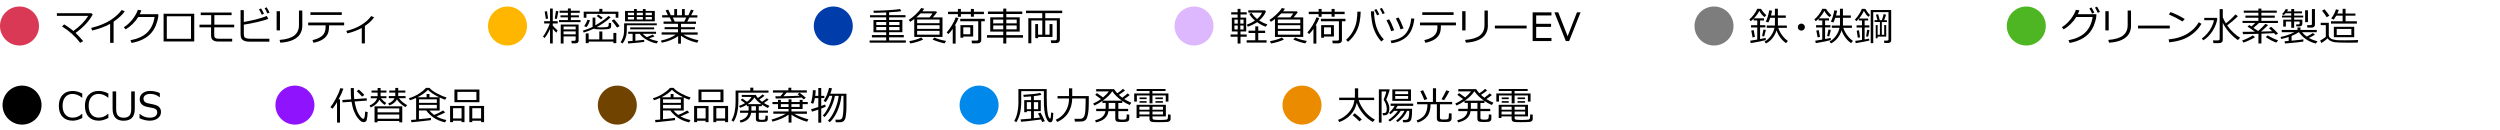 <?xml version="1.0" encoding="utf-8"?>
<!-- Generator: Adobe Illustrator 28.1.0, SVG Export Plug-In . SVG Version: 6.00 Build 0)  -->
<svg version="1.1" xmlns="http://www.w3.org/2000/svg" xmlns:xlink="http://www.w3.org/1999/xlink" x="0px" y="0px"
	 viewBox="0 0 769 40" style="enable-background:new 0 0 769 40;" xml:space="preserve">
<style type="text/css">
	.st0{fill:#D04A02;}
	.st1{fill:#FFFFFF;}
	.st2{fill:#FFB600;}
	.st3{fill:#E0301E;}
	.st4{fill:#EB8C00;}
	.st5{fill:#DB536A;}
	.st6{fill:#7D7D7D;}
	.st7{fill:#464646;}
	.st8{fill:#2D2D2D;}
	.st9{fill:#DEDEDE;}
	.st10{enable-background:new    ;}
	.st11{fill:#D93954;}
	.st12{fill:#FD6412;}
	.st13{fill:#003DAB;}
	.st14{fill:#DEB8FF;}
	.st15{fill:#4EB523;}
	.st16{fill:#9013FE;}
	.st17{fill:#714300;}
	.st18{fill:#0089EB;}
</style>
<g id="template">
</g>
<g id="object">
	<path class="st11" d="M6,14L6,14c-3.31,0-6-2.69-6-6v0c0-3.31,2.69-6,6-6h0c3.31,0,6,2.69,6,6v0C12,11.31,9.31,14,6,14z"/>
	<g class="st10">
		<path d="M25.59,12.64l-0.93,0.53c-1.4-1.89-3.26-3.57-5.58-5.05l0.66-0.62c1.04,0.62,1.99,1.3,2.84,2.03
			c2.08-1.51,3.59-3.06,4.55-4.65H17.5V4.05h10.58l0.45,0.4c-1.16,2.11-2.92,4-5.29,5.67C23.85,10.7,24.63,11.54,25.59,12.64z"/>
		<path d="M34.93,13.19h-1.05V7.35c-1.73,0.91-3.57,1.59-5.53,2.04l-0.31-0.8c2.56-0.65,4.57-1.47,6.05-2.46s2.58-2,3.33-3.05
			l0.97,0.38c-0.72,1.06-1.87,2.13-3.45,3.21V13.19z"/>
		<path d="M43.48,3.17c-0.11,0.37-0.28,0.77-0.49,1.2h5.73l-0.05,0.81c-0.01,0.23-0.11,0.69-0.3,1.37
			c-0.12,0.43-0.27,0.87-0.45,1.31c-0.18,0.44-0.41,0.89-0.71,1.36c-0.29,0.47-0.64,0.91-1.05,1.32c-0.41,0.41-0.89,0.79-1.44,1.13
			c-0.55,0.34-1.18,0.65-1.9,0.91s-1.5,0.48-2.34,0.64l-0.35-0.84c2.27-0.44,4-1.24,5.19-2.42s1.93-2.76,2.24-4.74h-5.03
			c-0.46,0.76-1.04,1.48-1.73,2.15c-0.69,0.68-1.41,1.23-2.15,1.66l-0.56-0.65c1.04-0.66,1.95-1.49,2.73-2.51
			c0.78-1.02,1.3-1.97,1.58-2.85L43.48,3.17z"/>
		<path d="M59.75,12.75h-9.43V4.22h9.43V12.75z M58.75,11.93V5h-7.44v6.93H58.75z"/>
		<path d="M72.04,8.4H65.9v2.29c0,0.51,0.11,0.84,0.32,0.99s0.55,0.23,1.02,0.23h4.18v0.87H67.2c-0.4,0-0.75-0.04-1.04-0.12
			c-0.29-0.08-0.53-0.2-0.72-0.36c-0.19-0.16-0.32-0.36-0.4-0.59s-0.12-0.6-0.12-1.1V8.4h-3.56V7.59h3.6V4.65h-3.21v-0.8h9.49v0.8
			h-5.3v2.94h6.1V8.4z"/>
		<path d="M82.86,12.82h-6.07c-0.45,0-0.84-0.04-1.19-0.12s-0.63-0.2-0.87-0.36s-0.42-0.37-0.54-0.63S74,11.02,74,10.43V3.11h1v3.65
			c3.33-0.61,5.67-1.23,7.03-1.86l0.5,0.89c-0.66,0.29-1.78,0.62-3.38,0.99S76.18,7.42,75,7.58v2.77c0,0.43,0.05,0.74,0.14,0.95
			s0.3,0.36,0.62,0.46s0.75,0.15,1.29,0.15h5.81V12.82z M81.2,4.23l-0.68,0.3c-0.29-0.65-0.57-1.2-0.86-1.65l0.64-0.29
			C80.64,3.11,80.94,3.65,81.2,4.23z M82.92,3.87l-0.68,0.28C81.98,3.53,81.7,3,81.4,2.53l0.61-0.29
			C82.34,2.74,82.64,3.28,82.92,3.87z"/>
		<path d="M86.12,9.36h-1.03V3.45h1.03V9.36z M92.99,7.92c0,0.92-0.22,1.75-0.66,2.5c-0.44,0.75-1.16,1.36-2.17,1.84
			s-2.32,0.77-3.94,0.87L86,12.28c2.08-0.16,3.59-0.62,4.54-1.37s1.42-1.82,1.42-3.22V3.25h1.03V7.92z"/>
		<path d="M101.21,8.19c0,0.98-0.16,1.79-0.49,2.41s-0.85,1.15-1.56,1.58s-1.61,0.76-2.72,0.98l-0.32-0.83
			c1.24-0.26,2.22-0.69,2.94-1.3s1.09-1.48,1.09-2.63V7.79H94.8V6.94h11.06v0.86h-4.64V8.19z M105.13,4.59h-9.64V3.77h9.64V4.59z"/>
		<path d="M112.24,13.35h-0.96V8.61c-1.43,0.75-2.91,1.3-4.45,1.66l-0.3-0.76c1.85-0.45,3.42-1.08,4.72-1.91
			c1.3-0.83,2.27-1.71,2.91-2.65l0.93,0.35c-0.46,0.65-0.94,1.19-1.44,1.61c-0.5,0.42-0.97,0.78-1.41,1.07V13.35z"/>
	</g>
	<path class="st2" d="M156.11,14L156.11,14c-3.31,0-6-2.69-6-6v0c0-3.31,2.69-6,6-6h0c3.31,0,6,2.69,6,6v0
		C162.11,11.31,159.42,14,156.11,14z"/>
	<g class="st10">
		<path d="M167.49,11.7l-0.47-0.45c0.29-0.34,0.66-0.93,1.1-1.78c0.45-0.85,0.78-1.6,1.01-2.26h-1.75V6.53h1.81v-3.9h0.84v3.9h1.51
			v0.69h-1.51v0.64c0.41,0.51,0.91,1.01,1.49,1.48l-0.38,0.71c-0.34-0.29-0.71-0.68-1.11-1.18v4.5h-0.84V8.92
			C168.62,10.15,168.05,11.08,167.49,11.7z M167.9,5.83l-0.35-2.29l0.7-0.09l0.35,2.27L167.9,5.83z M171.31,5.8l-0.67-0.06
			l0.38-2.37l0.74,0.09C171.64,4.11,171.49,4.89,171.31,5.8z M171.96,6.81V6.17h2.73V5.33h-2.29V4.71h2.29V3.93h-2.55V3.29h2.55V2.6
			h0.9v0.7h2.75v0.64h-2.75v0.77h2.49v0.62h-2.49v0.84h2.98v0.64H171.96z M177.08,11.19h-3.73v2.2h-0.87V7.55h5.5v5
			c0,0.24-0.09,0.43-0.26,0.56c-0.17,0.14-0.39,0.21-0.65,0.21h-1.21l-0.1-0.77h0.87c0.3,0,0.44-0.12,0.44-0.37V11.19z M177.08,9.04
			V8.17h-3.73v0.87H177.08z M173.35,10.57h3.73V9.65h-3.73V10.57z"/>
		<path d="M183.59,8.35c0.39,0.05,0.81,0.07,1.27,0.07c0.32,0,0.67-0.01,1.04-0.04s0.63-0.05,0.77-0.07s0.25-0.07,0.34-0.13
			s0.14-0.15,0.18-0.27c0.03-0.11,0.06-0.42,0.08-0.91l0.71,0.1v0.98c0,0.16-0.03,0.29-0.08,0.4c-0.05,0.11-0.14,0.21-0.25,0.28
			s-0.24,0.13-0.39,0.16s-0.48,0.06-0.99,0.09s-0.97,0.04-1.37,0.04c-0.41,0-0.84-0.02-1.3-0.05s-0.76-0.1-0.9-0.19
			c-0.92,0.43-1.97,0.84-3.15,1.21l-0.26-0.59c1.18-0.36,2.18-0.74,3-1.16c-0.01-0.04-0.01-0.1-0.01-0.16v-2.7h0.85v2.4l1.07-0.66
			c0.34-0.21,0.65-0.42,0.94-0.61c0.29-0.2,0.55-0.39,0.8-0.57s0.47-0.37,0.67-0.54s0.39-0.35,0.55-0.52l0.68,0.4
			c-0.67,0.64-1.4,1.23-2.19,1.75s-1.44,0.92-1.97,1.2L183.59,8.35z M189.39,5.46v-1.2h-9v1.2h-0.84V3.59h4.8V2.72h0.94v0.87h4.92
			v1.87H189.39z M180.41,8.36l-0.71-0.32c0.47-0.69,0.81-1.35,1.02-1.97l0.77,0.18C181.21,7.07,180.86,7.77,180.41,8.36z
			 M180.17,13.27v-3h0.9v1.85h3.28V9.67h0.93v2.45h3.4v-1.99h0.9v3.13h-0.9v-0.46h-7.61v0.46H180.17z M184.89,5.95l-1.35-1.02
			l0.51-0.46l1.34,0.98L184.89,5.95z M189.8,8.49c-0.34-0.56-0.88-1.27-1.63-2.14l0.73-0.42c0.68,0.77,1.25,1.47,1.7,2.09
			L189.8,8.49z"/>
		<path d="M192.81,7.78v1.08c0,0.77-0.04,1.37-0.12,1.81c-0.08,0.44-0.22,0.91-0.42,1.4c-0.2,0.5-0.46,0.93-0.78,1.29l-0.61-0.39
			c0.25-0.31,0.46-0.7,0.65-1.17c0.18-0.46,0.3-0.91,0.36-1.33c0.06-0.42,0.09-0.94,0.09-1.55V7.17h10.05v0.6H192.81z M195.03,3.36
			V2.77h0.85v0.59h1.87V2.77h0.84v0.59h2.83v3.21h-9.16V3.36H195.03z M193.22,13.38l-0.12-0.69c0.28-0.02,0.78-0.05,1.49-0.11V10.4
			h-1.36V9.77h8.57v0.63h-4.1c0.35,0.38,0.78,0.72,1.27,1.03c0.75-0.29,1.36-0.54,1.82-0.78l0.54,0.54
			c-0.41,0.18-0.96,0.39-1.65,0.63c0.79,0.38,1.7,0.66,2.74,0.86l-0.43,0.69c-1.05-0.2-2.05-0.56-3.02-1.1s-1.69-1.16-2.18-1.86
			h-1.35v2.12c1.18-0.11,2.08-0.2,2.71-0.28v0.65C197.03,13.06,195.39,13.22,193.22,13.38z M193.15,4.67h1.88V3.92h-1.88V4.67z
			 M195.03,5.22h-1.88v0.77h1.88V5.22z M193.84,9.02v-0.6h7.38v0.6H193.84z M195.88,4.67h1.87V3.92h-1.87V4.67z M197.75,5.22h-1.87
			v0.77h1.87V5.22z M198.59,4.67h1.93V3.92h-1.93V4.67z M200.52,5.22h-1.93v0.77h1.93V5.22z"/>
		<path d="M203.55,13.13l-0.24-0.64c1.93-0.42,3.44-1.03,4.55-1.85h-4.34v-0.7h5.03V8.99h-4.12V8.34h4.12V7.33h-4.44v-0.7h2.5
			l-0.6-1.25h-2.33v-0.7h1.77l-0.71-1.49l0.82-0.22l0.78,1.71h1.06V2.78h0.86v1.91h1.51V2.78h0.87v1.91h1.12l0.79-1.73l0.84,0.22
			l-0.8,1.52h1.93v0.7h-2.46l-0.67,1.25h2.7v0.7h-4.61v1.01h4.29v0.65h-4.29v0.95h5.12v0.7h-4.39c0.55,0.35,1.27,0.69,2.16,1.02
			c0.89,0.33,1.72,0.57,2.48,0.7l-0.38,0.76c-1.98-0.43-3.65-1.15-5.01-2.16v2.45h-0.87v-2.33c-0.56,0.43-1.32,0.84-2.27,1.23
			S204.44,12.98,203.55,13.13z M206.96,5.39l0.6,1.25h2.94l0.6-1.25H206.96z"/>
	</g>
	<path class="st13" d="M256.32,14L256.32,14c-3.31,0-6-2.69-6-6v0c0-3.31,2.69-6,6-6l0,0c3.31,0,6,2.69,6,6v0
		C262.32,11.31,259.63,14,256.32,14z"/>
	<g class="st10">
		<path d="M267.5,13.14v-0.7h5.09V11.5h-4.39v-0.72h4.39V9.92h-3.91V6.15h3.91V5.34h-4.97V4.67h4.97V3.83
			c-1.56,0.07-2.83,0.12-3.81,0.12l-0.11-0.66c1.22,0,2.66-0.05,4.32-0.14c1.66-0.1,2.96-0.22,3.88-0.36l0.37,0.67
			c-0.65,0.11-1.9,0.21-3.75,0.32v0.88h5.04v0.67h-5.04v0.81h4.08v3.77h-4.08v0.86h4.52v0.72h-4.52v0.94h5.14v0.7H267.5z
			 M272.59,6.77h-3.04v0.94h3.04V6.77z M272.59,8.3h-3.04v0.98h3.04V8.3z M276.68,6.77h-3.18v0.94h3.18V6.77z M276.68,8.3h-3.18
			v0.98h3.18V8.3z"/>
		<path d="M281.22,11.36V5.85c-0.42,0.33-0.84,0.62-1.23,0.86l-0.48-0.57c0.63-0.4,1.34-0.95,2.11-1.66
			c0.77-0.71,1.34-1.38,1.72-2.01l0.95,0.21c-0.13,0.2-0.31,0.47-0.54,0.8h4.18l0.3,0.26c-0.3,0.45-0.74,0.99-1.3,1.62h2.98v6.01
			H281.22z M280,13.37l-0.31-0.71c1.59-0.28,2.82-0.66,3.67-1.14l0.6,0.64c-0.44,0.24-1.04,0.47-1.8,0.7S280.68,13.27,280,13.37z
			 M281.85,5.36h4.08c0.43-0.5,0.72-0.91,0.89-1.24h-3.64C282.75,4.56,282.31,4.97,281.85,5.36z M282.11,7.13h6.9V6h-6.9V7.13z
			 M282.11,8.87h6.9V7.75h-6.9V8.87z M289.01,9.49h-6.9v1.18h6.9V9.49z M290.54,13.34c-0.58-0.11-1.23-0.28-1.96-0.52
			s-1.31-0.46-1.74-0.68l0.6-0.6c0.95,0.46,2.15,0.81,3.59,1.05L290.54,13.34z"/>
		<path d="M293.06,13.41V8.88c-0.44,0.65-0.88,1.18-1.32,1.6L291.19,10c0.57-0.64,1.13-1.42,1.67-2.32c0.54-0.9,0.91-1.68,1.11-2.34
			l0.89,0.22c-0.26,0.69-0.65,1.46-1.16,2.3h0.25v5.55H293.06z M299.57,4.35v0.79h-0.93V4.35h-3.07v0.81h-0.92V4.35h-3.04V3.6h3.04
			V2.74h0.92V3.6h3.07V2.74h0.93V3.6h3.08v0.75H299.57z M300.77,13.32h-1.79l-0.12-0.83h1.58c0.3,0,0.46-0.13,0.46-0.4V6.55h-5.53
			V5.78h7.54v0.77h-1.08v5.82c0,0.3-0.1,0.53-0.29,0.69C301.34,13.24,301.09,13.32,300.77,13.32z M296.31,11.24v0.36h-0.88V7.74
			h3.92v3.5H296.31z M298.46,8.4h-2.15v2.14h2.15V8.4z"/>
		<path d="M303.6,11.58v-0.77h5V9.72h-4V5.33h4V4.3h-4.71V3.55h4.71v-0.9h0.94v0.9h4.91V4.3h-4.91v1.03h4.12v4.39h-4.12v1.09h5.14
			v0.77h-5.14v1.81h-0.94v-1.81H303.6z M305.51,7.19l3.08-0.01V6.02h-3.08V7.19z M308.6,7.83h-3.08v1.19h3.08V7.83z M309.54,7.18
			l3.2-0.01V6.02h-3.2V7.18z M312.73,7.83h-3.2v1.19h3.2V7.83z"/>
		<path d="M319.31,11.37v0.35h-0.87V7.4h0.87v3.27h1.3V6.3h-3.37v7h-0.93V5.59h4.29V4.03h-4.99V3.29h11.13v0.74h-5.22v1.56h4.5v6.66
			c0,0.29-0.1,0.53-0.31,0.72s-0.46,0.28-0.75,0.28h-1.6l-0.15-0.84h1.38c0.13,0,0.24-0.04,0.34-0.13c0.1-0.09,0.15-0.19,0.15-0.3
			V6.3h-3.56v4.37h1.33V7.4h0.89v3.97H319.31z"/>
	</g>
	<path class="st14" d="M367.28,14L367.28,14c-3.31,0-6-2.69-6-6v0c0-3.31,2.69-6,6-6h0c3.31,0,6,2.69,6,6v0
		C373.28,11.31,370.59,14,367.28,14z"/>
	<g class="st10">
		<path d="M378.53,11.3v-0.7h2.16V9.67h-1.78V5.43h1.78V4.45h-1.97V3.77h1.97V2.73h0.89v1.04h1.91v0.67h-1.91v0.98h1.75v4.25h-1.75
			v0.93h1.91v0.7h-1.91v2.09h-0.89V11.3H378.53z M379.72,7.25h1.01V6.02h-1.01V7.25z M380.73,7.85h-1.01v1.22h1.01V7.85z
			 M381.52,7.25h1V6.02h-1V7.25z M382.52,7.85h-1v1.22h1V7.85z M383.47,13.1v-0.71h2.65v-2.24h-2.07V9.43h2.07V8.12h0.92v1.31h2.11
			v0.72h-2.11v2.24h2.56v0.71H383.47z M386.69,6.82c-0.7,0.49-1.65,0.96-2.86,1.39l-0.3-0.62c0.91-0.33,1.74-0.75,2.5-1.27
			c-0.79-0.67-1.37-1.35-1.75-2.04l0.69-0.33c0.5,0.75,1.07,1.38,1.7,1.89c0.75-0.62,1.26-1.27,1.52-1.96h-4.22V3.17h5.11l0.32,0.32
			c-0.37,1.01-1.06,1.95-2.07,2.82c0.82,0.52,1.66,0.92,2.52,1.22l-0.49,0.69C388.47,7.93,387.58,7.46,386.69,6.82z"/>
		<path d="M392.18,11.36V5.85c-0.42,0.33-0.84,0.62-1.23,0.86l-0.48-0.57c0.63-0.4,1.34-0.95,2.11-1.66
			c0.77-0.71,1.34-1.38,1.72-2.01l0.95,0.21c-0.13,0.2-0.31,0.47-0.54,0.8h4.18l0.3,0.26c-0.3,0.45-0.74,0.99-1.3,1.62h2.98v6.01
			H392.18z M390.96,13.37l-0.31-0.71c1.59-0.28,2.82-0.66,3.67-1.14l0.6,0.64c-0.44,0.24-1.04,0.47-1.8,0.7
			S391.64,13.27,390.96,13.37z M392.81,5.36h4.08c0.43-0.5,0.72-0.91,0.89-1.24h-3.64C393.71,4.56,393.26,4.97,392.81,5.36z
			 M393.07,7.13h6.9V6h-6.9V7.13z M393.07,8.87h6.9V7.75h-6.9V8.87z M399.97,9.49h-6.9v1.18h6.9V9.49z M401.5,13.34
			c-0.58-0.11-1.23-0.28-1.96-0.52s-1.31-0.46-1.74-0.68l0.6-0.6c0.95,0.46,2.15,0.81,3.59,1.05L401.5,13.34z"/>
		<path d="M404.02,13.41V8.88c-0.44,0.65-0.88,1.18-1.32,1.6L402.15,10c0.57-0.64,1.13-1.42,1.67-2.32c0.54-0.9,0.91-1.68,1.11-2.34
			l0.89,0.22c-0.26,0.69-0.65,1.46-1.16,2.3h0.25v5.55H404.02z M410.53,4.35v0.79h-0.93V4.35h-3.07v0.81h-0.92V4.35h-3.04V3.6h3.04
			V2.74h0.92V3.6h3.07V2.74h0.93V3.6h3.08v0.75H410.53z M411.72,13.32h-1.79l-0.12-0.83h1.58c0.3,0,0.46-0.13,0.46-0.4V6.55h-5.53
			V5.78h7.54v0.77h-1.08v5.82c0,0.3-0.1,0.53-0.29,0.69C412.3,13.24,412.04,13.32,411.72,13.32z M407.27,11.24v0.36h-0.88V7.74h3.92
			v3.5H407.27z M409.42,8.4h-2.15v2.14h2.15V8.4z"/>
		<path d="M418.55,3.57c-0.06,2.3-0.42,4.17-1.08,5.61c-0.66,1.44-1.6,2.67-2.82,3.69l-0.59-0.63c0.45-0.4,0.85-0.81,1.19-1.24
			s0.64-0.88,0.9-1.36c0.26-0.49,0.49-0.99,0.69-1.5c0.21-0.52,0.37-1.15,0.48-1.91s0.19-1.64,0.22-2.65H418.55z M425.66,12.1
			l-0.76,0.66c-0.66-0.67-1.26-1.54-1.79-2.6c-0.53-1.06-0.91-2.25-1.11-3.56c-0.21-1.31-0.31-2.34-0.31-3.11h0.98v0.09
			c0,1.68,0.24,3.25,0.71,4.71S424.61,11.03,425.66,12.1z M424.27,4.42l-0.68,0.3c-0.29-0.65-0.57-1.2-0.86-1.65l0.64-0.29
			C423.73,3.33,424.02,3.87,424.27,4.42z M425.95,4.06l-0.67,0.28c-0.25-0.59-0.54-1.13-0.85-1.62l0.62-0.29
			C425.35,2.89,425.65,3.44,425.95,4.06z"/>
		<path d="M428.85,9.29l-0.93,0.3c-0.33-1.09-0.81-2.2-1.43-3.35l0.82-0.3c0.34,0.59,0.58,1.03,0.72,1.34S428.45,8.26,428.85,9.29z
			 M435.06,5.74c-0.29,2.44-1.03,4.23-2.2,5.39s-2.79,1.88-4.84,2.16l-0.27-0.78c2.24-0.32,3.83-1.09,4.75-2.3s1.45-2.73,1.59-4.55
			L435.06,5.74z M431.73,8.73l-0.93,0.31c-0.27-0.95-0.75-2.07-1.43-3.35l0.83-0.32c0.45,0.82,0.72,1.37,0.83,1.65
			S431.37,7.87,431.73,8.73z"/>
		<path d="M443.21,8.19c0,0.98-0.16,1.79-0.49,2.41s-0.85,1.15-1.56,1.58s-1.61,0.76-2.72,0.98l-0.32-0.83
			c1.24-0.26,2.22-0.69,2.94-1.3s1.09-1.48,1.09-2.63V7.79h-5.36V6.94h11.06v0.86h-4.64V8.19z M447.13,4.59h-9.64V3.77h9.64V4.59z"
			/>
		<path d="M450.8,9.36h-1.03V3.45h1.03V9.36z M457.67,7.92c0,0.92-0.22,1.75-0.66,2.5c-0.44,0.75-1.16,1.36-2.17,1.84
			s-2.32,0.77-3.94,0.87l-0.23-0.85c2.08-0.16,3.59-0.62,4.54-1.37s1.42-1.82,1.42-3.22V3.25h1.03V7.92z"/>
		<path d="M469.59,8.75h-9.77V7.88h9.77V8.75z"/>
		<path d="M477.23,12.63h-5.79V3.8h5.79v0.95h-4.7v2.57h4.58v0.95h-4.58v3.41h4.7V12.63z"/>
		<path d="M486.18,3.8l-3.51,8.83h-1.02l-3.51-8.83h1.18l2.88,7.34l2.87-7.34H486.18z"/>
	</g>
	<path class="st6" d="M527.23,14L527.23,14c-3.31,0-6-2.69-6-6v0c0-3.31,2.69-6,6-6l0,0c3.31,0,6,2.69,6,6v0
		C533.23,11.31,530.54,14,527.23,14z"/>
	<g class="st10">
		<path d="M538.54,13.27l-0.18-0.75c0.52-0.06,1.24-0.17,2.17-0.34V8.44h-1.91V7.76h1.91V6.29h-1.11V5.73
			c-0.33,0.34-0.63,0.61-0.9,0.8l-0.42-0.57c0.45-0.34,0.91-0.83,1.38-1.46s0.83-1.22,1.05-1.79l1.16,0.01
			c0.15,0.28,0.39,0.62,0.72,1.01c0.33,0.39,0.64,0.71,0.92,0.94l-0.57,0.58c-0.65-0.48-1.18-1.12-1.6-1.93
			c-0.31,0.71-0.86,1.48-1.67,2.32h3.11v0.65h-1.2v1.47h1.63v0.67h-1.63v3.58c0.79-0.15,1.37-0.27,1.74-0.35v0.67
			C542.32,12.58,540.79,12.89,538.54,13.27z M539.09,11.51l-0.41-2.12l0.76-0.12l0.38,2.08L539.09,11.51z M542.67,11.2l-0.65-0.1
			l0.41-2l0.75,0.09L542.67,11.2z M545.97,7.86V5.47h-1.45c-0.21,0.64-0.41,1.12-0.59,1.45l-0.77-0.27c0.2-0.33,0.41-0.87,0.63-1.62
			c0.22-0.75,0.36-1.36,0.41-1.85l0.88,0.11c-0.04,0.36-0.16,0.85-0.34,1.47h1.22V2.68h0.92v2.08h2.43v0.71h-2.43v2.39h2.76v0.71
			h-2.63c0.19,0.67,0.55,1.39,1.09,2.16c0.54,0.77,1.16,1.39,1.85,1.85l-0.57,0.69c-0.68-0.46-1.27-1.05-1.79-1.77
			s-0.89-1.43-1.13-2.17c-0.28,0.92-0.71,1.73-1.28,2.43c-0.57,0.71-1.23,1.24-1.98,1.6l-0.44-0.59c0.75-0.37,1.41-0.96,1.98-1.78
			c0.57-0.81,0.93-1.62,1.08-2.43h-2.36V7.86H545.97z"/>
		<path d="M553.01,8.34c0-0.3,0.11-0.55,0.32-0.76c0.21-0.21,0.47-0.32,0.77-0.32c0.3,0,0.55,0.11,0.77,0.32s0.32,0.46,0.32,0.76
			s-0.11,0.55-0.32,0.76s-0.47,0.32-0.77,0.32c-0.3,0-0.56-0.11-0.77-0.32C553.11,8.9,553.01,8.64,553.01,8.34z"/>
		<path d="M558.54,13.27l-0.18-0.75c0.52-0.06,1.24-0.17,2.17-0.34V8.44h-1.91V7.76h1.91V6.29h-1.11V5.73
			c-0.33,0.34-0.63,0.61-0.9,0.8l-0.42-0.57c0.45-0.34,0.91-0.83,1.38-1.46s0.83-1.22,1.05-1.79l1.16,0.01
			c0.15,0.28,0.39,0.62,0.72,1.01c0.33,0.39,0.64,0.71,0.92,0.94l-0.57,0.58c-0.65-0.48-1.18-1.12-1.6-1.93
			c-0.31,0.71-0.86,1.48-1.67,2.32h3.11v0.65h-1.2v1.47h1.63v0.67h-1.63v3.58c0.79-0.15,1.37-0.27,1.74-0.35v0.67
			C562.33,12.58,560.79,12.89,558.54,13.27z M559.1,11.51l-0.41-2.12l0.76-0.12l0.38,2.08L559.1,11.51z M562.67,11.2l-0.65-0.1
			l0.41-2l0.75,0.09L562.67,11.2z M565.98,7.86V5.47h-1.45c-0.21,0.64-0.41,1.12-0.59,1.45l-0.77-0.27c0.2-0.33,0.41-0.87,0.63-1.62
			c0.22-0.75,0.36-1.36,0.41-1.85l0.88,0.11c-0.04,0.36-0.16,0.85-0.34,1.47h1.22V2.68h0.92v2.08h2.43v0.71h-2.43v2.39h2.76v0.71
			h-2.63c0.19,0.67,0.55,1.39,1.09,2.16c0.54,0.77,1.16,1.39,1.85,1.85l-0.57,0.69c-0.68-0.46-1.27-1.05-1.79-1.77
			s-0.89-1.43-1.13-2.17c-0.28,0.92-0.71,1.73-1.28,2.43c-0.57,0.71-1.23,1.24-1.98,1.6l-0.44-0.59c0.75-0.37,1.41-0.96,1.98-1.78
			c0.57-0.81,0.93-1.62,1.08-2.43h-2.36V7.86H565.98z"/>
		<path d="M570.8,13.28l-0.11-0.72c0.41-0.03,1.1-0.12,2.06-0.29V8.46h-1.67V7.8h1.67V6.29h-0.96V5.73
			c-0.26,0.31-0.52,0.58-0.78,0.81l-0.43-0.53c0.37-0.36,0.77-0.87,1.2-1.51c0.42-0.65,0.73-1.24,0.93-1.78l1.07,0.02
			c0.48,0.82,0.96,1.45,1.44,1.88l-0.51,0.56c-0.5-0.43-0.96-1.04-1.39-1.83c-0.35,0.79-0.84,1.57-1.48,2.34h2.81v0.61h-1.09V7.8
			h1.45v0.66h-1.45v3.67l1.41-0.26l0.01,0.62C574.31,12.66,572.93,12.92,570.8,13.28z M571.46,11.61l-0.34-2.17l0.7-0.13l0.34,2.17
			L571.46,11.61z M574.65,11.29l-0.63-0.08l0.32-2.06l0.71,0.1L574.65,11.29z M581.73,12.42c0,0.25-0.09,0.45-0.26,0.59
			c-0.17,0.14-0.39,0.21-0.65,0.21h-1.21l-0.08-0.74h0.91c0.31,0,0.46-0.13,0.46-0.39V3.73h-4.69v9.54h-0.78V3.08h6.3V12.42z
			 M580.21,11.25h-2.65v0.52h-0.58V7.72h0.58v2.97h0.7V6.77h-1.64V6.2h0.88l-0.46-1.69l0.68-0.13l0.5,1.83h0.63
			c0.22-0.55,0.41-1.18,0.55-1.86l0.74,0.15c-0.15,0.58-0.34,1.15-0.58,1.72h0.86v0.57h-1.57v3.91h0.73V7.72h0.62V11.25z"/>
	</g>
	<path class="st15" d="M623.29,14L623.29,14c-3.31,0-6-2.69-6-6v0c0-3.31,2.69-6,6-6l0,0c3.31,0,6,2.69,6,6v0
		C629.29,11.31,626.6,14,623.29,14z"/>
	<g class="st10">
		<path d="M639.62,3.17c-0.11,0.37-0.28,0.77-0.49,1.2h5.73l-0.05,0.81c-0.01,0.23-0.11,0.69-0.3,1.37
			c-0.12,0.43-0.27,0.87-0.45,1.31c-0.18,0.44-0.41,0.89-0.71,1.36c-0.29,0.47-0.64,0.91-1.05,1.32c-0.41,0.41-0.89,0.79-1.44,1.13
			c-0.55,0.34-1.18,0.65-1.9,0.91s-1.5,0.48-2.34,0.64l-0.35-0.84c2.27-0.44,4-1.24,5.19-2.42s1.93-2.76,2.24-4.74h-5.03
			c-0.46,0.76-1.04,1.48-1.73,2.15c-0.69,0.68-1.41,1.23-2.15,1.66l-0.56-0.65c1.04-0.66,1.95-1.49,2.73-2.51
			c0.78-1.02,1.3-1.97,1.58-2.85L639.62,3.17z M644.21,3.89l-0.67,0.3c-0.26-0.57-0.54-1.11-0.85-1.61l0.64-0.29
			C643.67,2.83,643.97,3.36,644.21,3.89z M645.94,3.67l-0.68,0.28c-0.26-0.61-0.54-1.15-0.84-1.62l0.62-0.29
			C645.35,2.52,645.65,3.07,645.94,3.67z"/>
		<path d="M648.64,9.36h-1.03V3.45h1.03V9.36z M655.51,7.92c0,0.92-0.22,1.75-0.66,2.5c-0.44,0.75-1.16,1.36-2.17,1.84
			s-2.32,0.77-3.94,0.87l-0.23-0.85c2.08-0.16,3.59-0.62,4.54-1.37s1.42-1.82,1.42-3.22V3.25h1.03V7.92z"/>
		<path d="M667.43,8.75h-9.77V7.88h9.77V8.75z"/>
		<path d="M677.17,7.33c-0.66,1.14-1.52,2.13-2.58,2.97s-2.15,1.46-3.29,1.86s-2.48,0.69-4.03,0.86l-0.21-0.9
			c1.28-0.13,2.43-0.36,3.45-0.7c1.02-0.34,1.88-0.75,2.58-1.22s1.3-0.95,1.79-1.42s0.97-1.12,1.47-1.94L677.17,7.33z M672.02,5.84
			l-0.67,0.77c-1.41-0.86-2.81-1.58-4.21-2.17l0.51-0.73C669.13,4.25,670.58,4.96,672.02,5.84z"/>
		<path d="M677.72,12.41l-0.44-0.59c0.52-0.34,1.07-0.83,1.64-1.48s1.04-1.37,1.43-2.18s0.59-1.45,0.63-1.94h-2.96V5.49h3.82
			l0.21,0.26c-0.18,1.26-0.67,2.52-1.47,3.79C679.76,10.79,678.82,11.75,677.72,12.41z M682.56,13.26h-1.71l-0.14-0.83h1.49
			c0.38,0,0.57-0.16,0.57-0.49V2.81h0.96v2.48c0.23,0.61,0.55,1.24,0.95,1.9c1.08-0.84,2.06-1.76,2.94-2.76l0.75,0.55
			c-0.36,0.39-0.89,0.89-1.58,1.47s-1.26,1.04-1.71,1.36c0.53,0.78,1.16,1.51,1.88,2.19s1.43,1.21,2.1,1.62l-0.68,0.72
			c-0.99-0.67-1.9-1.49-2.72-2.44c-0.83-0.96-1.47-1.92-1.94-2.89v5.36c0,0.27-0.11,0.49-0.33,0.66S682.91,13.26,682.56,13.26z"/>
		<path d="M690.09,13.1l-0.41-0.64c0.5-0.17,1.09-0.41,1.78-0.74c0.69-0.32,1.19-0.6,1.51-0.83l0.67,0.54
			c-0.37,0.26-0.93,0.57-1.7,0.92C691.18,12.72,690.56,12.97,690.09,13.1z M694.69,13.38v-2.98l-2.74,0.08l-1.99,0.04l-0.14-0.73
			h0.53c0.83,0,1.91-0.01,3.24-0.04c-0.87-0.65-1.62-1.16-2.25-1.55l0.53-0.5c0.16,0.09,0.39,0.23,0.69,0.43
			c0.45-0.39,0.84-0.75,1.17-1.08h-3.93V6.41h4.88V5.45h-3.99V4.79h3.99V3.92h-4.49V3.27h4.49V2.64h0.92v0.63h4.73v0.65h-4.73v0.87
			h4.12v0.66h-4.12v0.96h5.09v0.66h-5.83c-0.4,0.4-0.96,0.9-1.7,1.49c0.52,0.35,1,0.68,1.44,0.98c0.82-0.68,1.56-1.41,2.23-2.2
			l0.84,0.38c-0.65,0.66-1.38,1.32-2.19,1.99l2.08-0.05l1.37-0.05c-0.43-0.43-0.76-0.74-1-0.94l0.69-0.42
			c0.65,0.54,1.36,1.23,2.12,2.07l-0.73,0.42c-0.1-0.11-0.27-0.29-0.5-0.54c-0.64,0.05-1.94,0.1-3.89,0.17v3.01H694.69z
			 M700.19,13.1c-0.95-0.32-2.04-0.88-3.25-1.69l0.61-0.53c0.96,0.61,2.02,1.12,3.2,1.53L700.19,13.1z"/>
		<path d="M703.99,12.59v-1.22c-0.78,0.27-1.54,0.48-2.26,0.62l-0.24-0.61c1.43-0.28,2.85-0.77,4.28-1.48h-3.9v-0.7h4.83V8.45h0.93
			v0.76h5.01v0.7h-4.52c0.39,0.49,0.87,0.94,1.45,1.34c0.89-0.46,1.51-0.82,1.87-1.08l0.64,0.49c-0.49,0.32-1.12,0.66-1.87,1
			c0.81,0.46,1.69,0.8,2.65,1.03l-0.51,0.69c-1.08-0.23-2.08-0.67-3-1.3c-0.92-0.63-1.65-1.35-2.19-2.17h-0.07
			c-0.61,0.42-1.35,0.79-2.2,1.13v1.48c1.81-0.17,3.03-0.31,3.63-0.43l-0.02,0.7c-0.68,0.14-2.57,0.33-5.65,0.59l-0.11-0.69
			C703.13,12.66,703.54,12.63,703.99,12.59z M707.35,8.12h-0.99l-0.08-0.61h0.69c0.26,0,0.4-0.11,0.4-0.33V6.62h-1.69v1.93h-0.89
			V6.62h-1.65v1.57h-0.82V6.06h2.47V5.37h-2.85V4.8h2.85V4.09h-1.75c-0.22,0.27-0.4,0.45-0.54,0.56l-0.54-0.3
			c0.41-0.39,0.79-0.92,1.13-1.56l0.78,0.15c-0.1,0.17-0.23,0.36-0.37,0.56h1.29V2.77h0.89v0.73h2.42v0.6h-2.42V4.8h2.79v0.57h-2.79
			v0.69h2.52v1.3c0,0.23-0.08,0.41-0.25,0.55C707.78,8.05,707.58,8.12,707.35,8.12z M709.06,6.81V3.15h0.87v3.66H709.06z
			 M711.08,8.5h-1.33l-0.09-0.76h1.04c0.3,0,0.44-0.13,0.44-0.4V2.78h0.94v4.86c0,0.25-0.1,0.45-0.29,0.61
			C711.6,8.42,711.36,8.5,711.08,8.5z"/>
		<path d="M725.39,12.31l-0.17,0.8l-3.3,0.01c-1.85,0-3.06-0.04-3.64-0.12c-0.58-0.08-1.07-0.23-1.47-0.45s-0.69-0.48-0.86-0.78
			c-0.65,0.66-1.3,1.15-1.94,1.46l-0.32-0.79c0.22-0.09,0.52-0.27,0.91-0.52s0.67-0.46,0.82-0.61V7.73h-1.57V7.01h2.49v3.76
			c0,0.37,0.13,0.67,0.39,0.9s0.56,0.39,0.91,0.47s0.68,0.14,1.01,0.19c0.33,0.05,1.21,0.07,2.67,0.07
			C723.17,12.39,724.53,12.36,725.39,12.31z M716.52,4.82l-0.83,0.49c-0.35-0.61-0.82-1.28-1.42-2l0.75-0.47
			C715.64,3.59,716.14,4.25,716.52,4.82z M724.97,7.25h-7.96v-0.7h3.58V4.82h-1.96c-0.31,0.58-0.59,0.99-0.82,1.22l-0.73-0.38
			c0.66-0.84,1.15-1.78,1.46-2.79l0.88,0.19c-0.13,0.37-0.28,0.74-0.45,1.1h1.62V2.7h0.91v1.46h3.02v0.66h-3.02v1.73h3.47V7.25z
			 M724.16,11.45h-6.27V8.25h6.27V11.45z M723.28,10.76V8.89h-4.51v1.88H723.28z"/>
	</g>
	<path d="M6.78,38.33L6.78,38.33c-3.31,0-6-2.69-6-6v0c0-3.31,2.69-6,6-6h0c3.31,0,6,2.69,6,6v0C12.78,35.65,10.09,38.33,6.78,38.33
		z"/>
	<g class="st10">
		<path d="M22.36,37.12c-1.33,0-2.37-0.4-3.13-1.2S18.1,34,18.1,32.56c0-1.42,0.38-2.54,1.15-3.36s1.8-1.22,3.12-1.22
			c0.94,0,1.92,0.26,2.94,0.79v1.28h-0.08c-0.93-0.77-1.9-1.15-2.93-1.15c-0.94,0-1.68,0.32-2.23,0.97
			c-0.55,0.65-0.82,1.54-0.82,2.69c0,1.14,0.28,2.03,0.84,2.67c0.56,0.64,1.3,0.96,2.22,0.96c0.5,0,0.98-0.08,1.43-0.24
			s0.95-0.47,1.49-0.93h0.08v1.29c-0.76,0.36-1.34,0.58-1.76,0.67C23.12,37.07,22.73,37.12,22.36,37.12z"/>
		<path d="M30.38,37.12c-1.33,0-2.37-0.4-3.13-1.2s-1.13-1.92-1.13-3.37c0-1.42,0.38-2.54,1.15-3.36s1.8-1.22,3.12-1.22
			c0.94,0,1.92,0.26,2.94,0.79v1.28h-0.08c-0.93-0.77-1.9-1.15-2.93-1.15c-0.94,0-1.68,0.32-2.23,0.97
			c-0.55,0.65-0.82,1.54-0.82,2.69c0,1.14,0.28,2.03,0.84,2.67c0.56,0.64,1.3,0.96,2.22,0.96c0.5,0,0.98-0.08,1.43-0.24
			s0.95-0.47,1.49-0.93h0.08v1.29c-0.76,0.36-1.34,0.58-1.76,0.67C31.15,37.07,30.75,37.12,30.38,37.12z"/>
		<path d="M41.46,33.46c0,1.28-0.29,2.21-0.88,2.8s-1.43,0.88-2.54,0.88c-2.28,0-3.41-1.23-3.41-3.69v-5.33h1.1v5.43
			c0,0.95,0.19,1.63,0.57,2.04s0.96,0.62,1.74,0.62c0.77,0,1.35-0.2,1.74-0.61c0.39-0.41,0.58-1.08,0.58-2.02v-5.46h1.1V33.46z"/>
		<path d="M46.07,37.12c-1,0-2.05-0.25-3.15-0.74v-1.33H43c0.91,0.77,1.93,1.15,3.08,1.15c0.71,0,1.26-0.14,1.67-0.43
			c0.4-0.29,0.61-0.67,0.61-1.15c0-0.37-0.08-0.66-0.26-0.86c-0.17-0.21-0.47-0.37-0.89-0.49l-1.99-0.4
			c-0.74-0.15-1.29-0.43-1.67-0.83c-0.38-0.4-0.57-0.92-0.57-1.56c0-0.73,0.29-1.33,0.89-1.8s1.36-0.71,2.31-0.71
			c0.99,0,1.99,0.22,2.98,0.65v1.28h-0.08c-0.82-0.68-1.78-1.01-2.89-1.01c-0.61,0-1.11,0.13-1.49,0.4s-0.56,0.62-0.56,1.06
			c0,0.73,0.43,1.2,1.29,1.41c0.5,0.09,1.05,0.2,1.66,0.34s1.04,0.28,1.3,0.42s0.47,0.31,0.64,0.5c0.16,0.19,0.29,0.4,0.37,0.64
			c0.08,0.24,0.12,0.5,0.12,0.79c0,0.77-0.31,1.4-0.94,1.9S47.1,37.12,46.07,37.12z"/>
	</g>
	<path class="st16" d="M90.72,38.33L90.72,38.33c-3.31,0-6-2.69-6-6v0c0-3.31,2.69-6,6-6h0c3.31,0,6,2.69,6,6v0
		C96.72,35.65,94.04,38.33,90.72,38.33z"/>
	<g class="st10">
		<path d="M105.63,27.28c-0.25,0.78-0.74,1.88-1.47,3.28h0.42v7.15h-0.91v-6.26c-0.39,0.64-0.85,1.31-1.39,1.99l-0.64-0.47
			c0.5-0.61,1.06-1.51,1.7-2.7s1.08-2.25,1.33-3.15L105.63,27.28z M113.11,34.48c-0.08,1.21-0.18,2.02-0.31,2.42
			s-0.41,0.63-0.84,0.67h-0.06c-0.3,0-0.56-0.07-0.79-0.21s-0.56-0.47-0.99-0.98c-0.43-0.51-0.82-1.19-1.18-2.05
			s-0.63-1.87-0.81-3.04l-2.75,0.2l-0.07-0.73l2.71-0.19c-0.08-0.71-0.12-1.68-0.12-2.93v-0.56h0.95v0.53c0,1.3,0.04,2.27,0.11,2.89
			l3.81-0.28l0.09,0.72l-3.79,0.28c0.31,1.79,0.75,3.12,1.32,4s1.02,1.32,1.35,1.32c0.19,0,0.32-0.16,0.39-0.49
			c0.08-0.32,0.14-0.91,0.2-1.75L113.11,34.48z M112.08,29.2l-0.71,0.51c-0.55-0.63-1.1-1.19-1.65-1.66l0.64-0.5
			C110.96,28.04,111.54,28.59,112.08,29.2z"/>
		<path d="M118.86,30.21h-1.67c0.52,0.64,1.06,1.12,1.63,1.46l-0.5,0.6c-0.68-0.47-1.22-1-1.63-1.58c-0.44,0.98-1.33,1.77-2.66,2.37
			l-0.35-0.6c0.52-0.21,1-0.53,1.45-0.94s0.73-0.85,0.85-1.3h-1.93v-0.62h2.11v-1.11h-1.87v-0.64h1.87v-0.79h0.92v0.79h1.79v0.64
			h-1.79v1.11h1.79V30.21z M123.74,37.62h-0.93v-0.4h-6.67v0.4h-0.93V32.7h8.53V37.62z M122.81,33.35h-6.67v1.21h6.67V33.35z
			 M122.81,36.52v-1.28h-6.67v1.28H122.81z M125.24,32.34l-0.52,0.63c-1.22-0.73-2.09-1.52-2.62-2.37
			c-0.48,0.84-1.26,1.45-2.35,1.83l-0.34-0.59c0.97-0.38,1.62-0.93,1.96-1.64h-1.78v-0.64h2v-1.08h-1.86v-0.64h1.86v-0.8h0.9v0.8
			h2.2v0.64h-2.2v1.08h2.26v0.64h-2.01c0.27,0.43,0.65,0.83,1.15,1.22S124.82,32.13,125.24,32.34z"/>
		<path d="M126.56,37.62l-0.14-0.72c0.4-0.02,0.92-0.06,1.58-0.12v-6.66c-0.66,0.3-1.3,0.54-1.91,0.72l-0.32-0.63
			c1.04-0.28,2.06-0.74,3.05-1.37c0.99-0.63,1.73-1.24,2.21-1.82h1.06c0.51,0.59,1.3,1.17,2.37,1.74s2.04,0.98,2.91,1.21l-0.45,0.71
			c-0.55-0.19-1.11-0.42-1.68-0.69v4.01h-3.14c0.42,0.52,0.9,0.97,1.44,1.35c0.98-0.39,1.91-0.84,2.76-1.37l0.63,0.6
			c-0.72,0.4-1.61,0.81-2.68,1.22c0.84,0.48,1.86,0.86,3.06,1.12l-0.42,0.73c-1.4-0.34-2.56-0.82-3.47-1.45
			c-0.92-0.62-1.69-1.37-2.32-2.22h-2.24v2.69c1.9-0.18,3.13-0.31,3.7-0.42v0.71c-0.36,0.06-1.26,0.17-2.71,0.32
			S127.32,37.56,126.56,37.62z M128.43,29.91h2.79v-0.99h0.89v0.99h2.96c-1.51-0.73-2.66-1.5-3.44-2.29
			C130.88,28.44,129.82,29.2,128.43,29.91z M128.88,31.64h5.49v-1.08h-5.49V31.64z M134.37,32.26h-5.49v1.09h5.49V32.26z"/>
		<path d="M141.98,37.14h-2.62v0.43h-0.92v-4.98h4.44v4.98h-0.91V37.14z M139.36,36.44h2.62v-3.15h-2.62V36.44z M139.78,31.44v-3.9
			h7.69v3.9H139.78z M146.54,28.25h-5.84v2.5h5.84V28.25z M147.98,37.14h-2.71v0.43h-0.91v-4.98h4.54v4.98h-0.92V37.14z
			 M145.27,36.44h2.71v-3.15h-2.71V36.44z"/>
	</g>
	<path class="st17" d="M189.89,38.33L189.89,38.33c-3.31,0-6-2.69-6-6v0c0-3.31,2.69-6,6-6h0c3.31,0,6,2.69,6,6v0
		C195.89,35.65,193.2,38.33,189.89,38.33z"/>
	<g class="st10">
		<path d="M201.63,37.62l-0.14-0.72c0.4-0.02,0.92-0.06,1.58-0.12v-6.66c-0.66,0.3-1.3,0.54-1.91,0.72l-0.32-0.63
			c1.04-0.28,2.06-0.74,3.05-1.37c0.99-0.63,1.73-1.24,2.21-1.82h1.06c0.51,0.59,1.3,1.17,2.37,1.74s2.04,0.98,2.91,1.21L212,30.68
			c-0.55-0.19-1.11-0.42-1.68-0.69v4.01h-3.14c0.42,0.52,0.9,0.97,1.44,1.35c0.98-0.39,1.91-0.84,2.76-1.37l0.63,0.6
			c-0.72,0.4-1.61,0.81-2.68,1.22c0.84,0.48,1.86,0.86,3.06,1.12l-0.42,0.73c-1.4-0.34-2.56-0.82-3.47-1.45
			c-0.92-0.62-1.69-1.37-2.32-2.22h-2.24v2.69c1.9-0.18,3.13-0.31,3.7-0.42v0.71c-0.36,0.06-1.26,0.17-2.71,0.32
			S202.39,37.56,201.63,37.62z M203.5,29.91h2.79v-0.99h0.89v0.99h2.96c-1.51-0.73-2.66-1.5-3.44-2.29
			C205.95,28.44,204.88,29.2,203.5,29.91z M203.95,31.64h5.49v-1.08h-5.49V31.64z M209.44,32.26h-5.49v1.09h5.49V32.26z"/>
		<path d="M217.05,37.14h-2.62v0.43h-0.92v-4.98h4.44v4.98h-0.91V37.14z M214.43,36.44h2.62v-3.15h-2.62V36.44z M214.85,31.44v-3.9
			h7.69v3.9H214.85z M221.61,28.25h-5.84v2.5h5.84V28.25z M223.04,37.14h-2.71v0.43h-0.91v-4.98h4.54v4.98h-0.92V37.14z
			 M220.34,36.44h2.71v-3.15h-2.71V36.44z"/>
		<path d="M227.12,28.5v2.61c0,2.77-0.49,4.88-1.48,6.34L225,37.01c0.44-0.71,0.76-1.57,0.97-2.55c0.2-0.99,0.3-2,0.3-3.06v-3.56
			h4.52v-0.87h0.93v0.87h4.67v0.66H227.12z M227.78,37.71l-0.25-0.65c0.55-0.11,1.1-0.35,1.64-0.73c0.54-0.38,0.88-0.93,1.02-1.64
			h-2.56v-0.66h2.63c0-0.08,0.01-0.2,0.01-0.37v-0.99h-0.54v-0.47c-0.67,0.41-1.36,0.73-2.09,0.96l-0.32-0.59
			c0.66-0.22,1.28-0.5,1.84-0.84c-0.23-0.19-0.67-0.51-1.31-0.96l0.46-0.49c0.38,0.26,0.87,0.61,1.46,1.04
			c0.65-0.48,1.11-0.98,1.39-1.51h-2.99v-0.6h4.33c0.12,0.29,0.33,0.6,0.62,0.94c0.52-0.34,1-0.71,1.45-1.11l0.58,0.43
			c-0.52,0.43-1.05,0.8-1.59,1.14c0.26,0.24,0.54,0.47,0.85,0.7c0.55-0.35,1.03-0.71,1.44-1.08l0.58,0.42
			c-0.5,0.39-0.99,0.74-1.45,1.04c0.53,0.32,1.1,0.61,1.7,0.87l-0.48,0.67c-0.66-0.32-1.27-0.68-1.85-1.07v0.5h-0.95v1.36h2.82v0.66
			h-2.82v1.71c0,0.17,0.05,0.29,0.16,0.36s0.34,0.11,0.7,0.11c0.54,0,0.87-0.05,1-0.15s0.21-0.49,0.22-1.18l0.69,0.1v1.04
			c0,0.25-0.08,0.44-0.24,0.57c-0.16,0.13-0.4,0.21-0.71,0.23c-0.32,0.02-0.66,0.03-1.05,0.03c-0.38,0-0.68-0.01-0.91-0.04
			s-0.41-0.11-0.55-0.25s-0.2-0.33-0.2-0.59v-1.93h-1.46c-0.12,0.8-0.46,1.46-1,1.98C229.51,37.18,228.75,37.53,227.78,37.71z
			 M232.06,29.98c-0.45,0.74-1.14,1.43-2.08,2.05h4.21C233.23,31.36,232.52,30.68,232.06,29.98z M231.13,32.66v1.36h1.39v-1.36
			H231.13z"/>
		<path d="M237.62,37.42l-0.29-0.64c0.54-0.14,1.27-0.39,2.21-0.75s1.65-0.71,2.13-1.04h-3.8v-0.7h4.7v-0.77h-3.25v-1.49h-1.71
			v-0.66h1.71v-0.65h0.88v0.65h2.37v-0.81h0.89v0.81h2.53v-0.66h0.89v0.66h1.59v0.66h-1.59v1.49h-3.42v0.77h4.75V35h-3.9
			c0.65,0.38,1.39,0.72,2.22,1.03s1.55,0.54,2.15,0.68l-0.43,0.74c-0.89-0.24-1.77-0.56-2.65-0.97s-1.59-0.8-2.14-1.2v2.44h-0.89
			v-2.46C241.46,36.11,239.81,36.83,237.62,37.42z M240.03,29.62c0.33-0.37,0.64-0.75,0.94-1.14h-3.21v-0.69h4.75v-0.8h0.9v0.8h4.77
			v0.69h-6.21c-0.22,0.26-0.54,0.64-0.97,1.12l2.39-0.06l2.56-0.09c-0.24-0.2-0.45-0.37-0.62-0.5l0.61-0.42
			c0.88,0.65,1.53,1.17,1.94,1.56l-0.68,0.48c-0.13-0.13-0.33-0.32-0.6-0.56c-3.36,0.2-6.03,0.3-8,0.3l-0.1-0.69
			C238.8,29.63,239.31,29.63,240.03,29.62z M242.56,32.91v-0.87h-2.37v0.87H242.56z M243.44,32.03v0.87h2.53v-0.87H243.44z"/>
		<path d="M249.76,34.35l-0.27-0.76c0.41-0.09,1.15-0.31,2.22-0.67v-2.74h-1.05c-0.13,0.7-0.29,1.27-0.5,1.72l-0.74-0.23
			c0.16-0.4,0.3-0.97,0.42-1.71s0.19-1.48,0.2-2.22l0.87,0.01c-0.02,0.6-0.08,1.19-0.15,1.75h0.95v-2.43h0.9v2.43h0.95v0.67h-0.95
			v2.43c0.5-0.18,0.9-0.33,1.2-0.45l0.18,0.65c-0.24,0.14-0.7,0.34-1.38,0.6v4.34h-0.9v-4.01C250.92,34,250.27,34.2,249.76,34.35z
			 M253.66,36l-0.56-0.44c0.65-0.69,1.24-1.6,1.78-2.73c0.54-1.13,0.91-2.25,1.12-3.36h-0.85c-0.36,0.76-0.74,1.41-1.15,1.95
			l-0.66-0.39c0.78-1.12,1.33-2.46,1.67-4l0.9,0.12c-0.11,0.58-0.28,1.14-0.51,1.69h4.97v3.8c0,0.93-0.04,1.75-0.12,2.46
			s-0.18,1.21-0.29,1.49c-0.11,0.29-0.27,0.5-0.47,0.66c-0.2,0.15-0.4,0.25-0.58,0.3c-0.19,0.04-0.64,0.06-1.37,0.06
			c-0.19,0-0.33,0-0.45-0.01l-0.14-0.79h1.23c0.28,0,0.52-0.1,0.72-0.3c0.19-0.2,0.34-0.67,0.42-1.39c0.09-0.72,0.13-1.56,0.13-2.52
			v-3.13h-0.62c-0.2,1.77-0.64,3.37-1.31,4.82c-0.67,1.45-1.42,2.54-2.27,3.29l-0.57-0.48c0.82-0.82,1.53-1.94,2.14-3.37
			s1-2.85,1.16-4.25h-1.16c-0.18,1.07-0.55,2.22-1.12,3.45C255.15,34.15,254.46,35.17,253.66,36z"/>
	</g>
	<path class="st18" d="M301.17,38.33L301.17,38.33c-3.31,0-6-2.69-6-6v0c0-3.31,2.69-6,6-6h0c3.31,0,6,2.69,6,6v0
		C307.17,35.65,304.48,38.33,301.17,38.33z"/>
	<g class="st10">
		<path d="M321.09,29.95v-1.91h-6.96v3.18c0,2.73-0.51,4.86-1.53,6.38l-0.61-0.42c0.42-0.71,0.73-1.56,0.95-2.55s0.32-1.9,0.32-2.72
			v-4.52h8.71v2.34c0,1.85,0.06,3.28,0.17,4.27s0.26,1.66,0.42,1.98c0.16,0.32,0.31,0.49,0.43,0.49c0.1,0,0.18-0.15,0.23-0.44
			c0.05-0.29,0.08-0.76,0.11-1.42l0.67,0.13c-0.05,1.38-0.15,2.2-0.3,2.46c-0.14,0.26-0.36,0.41-0.65,0.42H323
			c-0.18,0-0.35-0.08-0.52-0.24c-0.17-0.16-0.34-0.41-0.51-0.75c-0.17-0.34-0.32-0.74-0.45-1.21s-0.23-1.06-0.31-1.78
			C321.13,32.95,321.09,31.72,321.09,29.95z M314.09,37.45l-0.16-0.72c1.05-0.07,2.13-0.15,3.23-0.25v-2.29h-1.31v0.32h-0.8v-3.7
			h2.11v-1.15c-0.91,0.08-1.66,0.13-2.25,0.15l-0.14-0.64c2.5-0.14,4.24-0.34,5.22-0.6l0.35,0.63c-0.57,0.13-1.34,0.25-2.32,0.36
			v1.24h2.13v3.38h-2.13v2.2c0.82-0.08,1.46-0.16,1.91-0.23c-0.24-0.49-0.45-0.91-0.64-1.24l0.77-0.27
			c0.31,0.47,0.75,1.35,1.33,2.63l-0.83,0.27c-0.07-0.18-0.19-0.44-0.35-0.79c-0.94,0.11-1.86,0.22-2.77,0.35
			C316.7,37.22,315.58,37.33,314.09,37.45z M317.16,31.41h-1.31v2.17h1.31V31.41z M319.33,31.41h-1.31v2.17h1.31V31.41z"/>
		<path d="M329.82,30.29c-0.04,1.62-0.44,3.07-1.2,4.34s-1.9,2.23-3.41,2.88l-0.46-0.67c1.33-0.59,2.34-1.47,3.04-2.64
			s1.04-2.42,1.04-3.76v-0.15h-3.54v-0.75h3.54v-2.37h0.99v2.37h5.09v2.1c0,1.11-0.05,2.04-0.14,2.78c-0.1,0.74-0.24,1.37-0.44,1.88
			c-0.1,0.27-0.27,0.5-0.51,0.68s-0.5,0.3-0.78,0.36c-0.18,0.04-0.76,0.06-1.73,0.06h-0.68l-0.12-0.85h1.75
			c0.72,0,1.18-0.4,1.38-1.19c0.2-0.79,0.3-2.07,0.3-3.84v-1.24H329.82z"/>
		<path d="M337.11,37.65l-0.25-0.67c1.9-0.44,2.96-1.37,3.17-2.8h-2.84v-0.71h2.91c0-0.11,0.01-0.25,0.01-0.44v-1.36h-1v-0.63
			c-0.85,0.59-1.68,1.07-2.48,1.42l-0.38-0.6c0.83-0.37,1.64-0.84,2.41-1.39c-0.38-0.3-0.97-0.73-1.77-1.29l0.52-0.55
			c0.89,0.6,1.52,1.04,1.89,1.33c0.8-0.68,1.4-1.29,1.8-1.85h-3.92v-0.69h5.5c0.22,0.36,0.55,0.79,1,1.27
			c0.69-0.45,1.27-0.9,1.75-1.36l0.61,0.5c-0.45,0.39-1.08,0.83-1.88,1.34c0.35,0.34,0.71,0.63,1.05,0.88
			c0.77-0.56,1.32-1.01,1.65-1.33l0.63,0.53c-0.41,0.35-0.96,0.76-1.67,1.22c0.66,0.42,1.38,0.79,2.17,1.13l-0.49,0.7
			c-0.76-0.31-1.52-0.73-2.29-1.24v0.62H344v1.8h3.02v0.71H344v2.09c0,0.19,0.07,0.33,0.22,0.4s0.47,0.12,0.96,0.12
			c0.51,0,0.84-0.03,0.99-0.1s0.25-0.19,0.32-0.36c0.06-0.17,0.09-0.56,0.09-1.15l0.78,0.08v1.28c0,0.27-0.08,0.49-0.25,0.64
			c-0.17,0.15-0.4,0.25-0.71,0.29c-0.31,0.04-0.69,0.06-1.16,0.06c-0.22,0-0.56-0.01-1.03-0.04s-0.78-0.12-0.93-0.3
			s-0.22-0.41-0.22-0.7v-2.31h-2.1C340.73,36.01,339.44,37.16,337.11,37.65z M339.2,30.97h5.91c-1.31-0.91-2.3-1.88-2.97-2.91
			C341.54,29.02,340.56,29.99,339.2,30.97z M341.03,31.66v1.48c0,0.08,0,0.18-0.01,0.32h2.04v-1.8H341.03z"/>
		<path d="M358.59,31.26v-1.89h-4.09v2.41h-0.9v-2.41h-3.9v1.89h-0.82v-2.5h4.71v-0.76h-3.96v-0.63h8.88l0.01,0.63h-4.04v0.76h4.93
			v2.5H358.59z M350.45,35.8v0.5h-0.84v-4.06h9.01v3.56h-4.11v0.52c0,0.14,0.04,0.26,0.12,0.34c0.08,0.08,0.19,0.13,0.34,0.15
			s0.38,0.04,0.71,0.06s0.66,0.03,0.99,0.03c0.39,0,0.81-0.01,1.24-0.04c0.44-0.02,0.71-0.04,0.82-0.06s0.21-0.05,0.3-0.12
			c0.08-0.07,0.15-0.16,0.19-0.29c0.04-0.13,0.07-0.54,0.09-1.22l0.77,0.11v1.31c0,0.16-0.04,0.31-0.12,0.43
			c-0.08,0.12-0.18,0.23-0.3,0.3s-0.26,0.13-0.39,0.16s-0.51,0.06-1.13,0.07s-1.2,0.03-1.73,0.03c-1,0-1.65-0.02-1.96-0.07
			c-0.31-0.04-0.53-0.15-0.67-0.3c-0.13-0.16-0.2-0.38-0.2-0.66V35.8H350.45z M350.48,33.75h3.1v-0.92h-3.1V33.75z M353.58,34.31
			h-3.1v0.89h3.1V34.31z M350.53,30.49v-0.5h2.16v0.5H350.53z M350.53,31.61v-0.5h2.16v0.5H350.53z M354.5,33.75h3.24v-0.92h-3.24
			V33.75z M357.74,34.31h-3.24v0.89h3.24V34.31z M355.41,30.49v-0.5h2.31v0.5H355.41z M355.41,31.61v-0.5h2.31v0.5H355.41z"/>
	</g>
	<path class="st4" d="M400.5,38.33L400.5,38.33c-3.31,0-6-2.69-6-6v0c0-3.31,2.69-6,6-6l0,0c3.31,0,6,2.69,6,6v0
		C406.5,35.65,403.81,38.33,400.5,38.33z"/>
	<g class="st10">
		<path d="M422.91,36.81l-0.64,0.71c-1.06-0.58-2.04-1.4-2.93-2.45c-0.89-1.05-1.56-2.2-2-3.45c-0.31,1.45-0.95,2.69-1.92,3.71
			s-2.13,1.76-3.48,2.21l-0.35-0.67c1.28-0.46,2.4-1.24,3.35-2.34s1.51-2.35,1.67-3.74h-4.69v-0.74h4.84v-2.88h1.01v2.88h4.92v0.74
			h-4.76c0.33,1.11,0.93,2.23,1.81,3.35C420.6,35.25,421.67,36.14,422.91,36.81z M418.89,36.73l-0.73,0.6
			c-0.36-0.41-1.05-1.04-2.08-1.9l0.64-0.59C417.5,35.47,418.22,36.09,418.89,36.73z"/>
		<path d="M426.4,30.63c0.64,0.97,0.96,1.87,0.96,2.7v0.04c0,0.47-0.06,0.86-0.18,1.19s-0.29,0.55-0.52,0.7s-0.55,0.21-0.98,0.21
			h-0.24l-0.18-0.7h0.13c0.06,0,0.1,0.01,0.14,0.01c0.26,0,0.45-0.03,0.58-0.08s0.24-0.17,0.33-0.35s0.13-0.49,0.13-0.93
			c0-0.46-0.1-0.95-0.3-1.48c-0.2-0.53-0.41-0.92-0.62-1.16c-0.01-0.02-0.02-0.05-0.02-0.09c0-0.04,0-0.06,0.01-0.08
			c0.16-0.38,0.33-0.85,0.51-1.41c0.18-0.56,0.27-0.92,0.27-1.07h-1.44v9.59h-0.84V27.48h3.24l0.09,0.15
			c-0.07,0.3-0.24,0.82-0.5,1.57C426.71,29.94,426.52,30.42,426.4,30.63z M427.52,37.37l-0.46-0.45c1.29-0.89,2.27-1.84,2.93-2.82
			h-1.17c-0.3,0.34-0.66,0.68-1.09,1.03l-0.46-0.42c0.65-0.56,1.23-1.27,1.74-2.14h-1.25v-0.7h6.95v0.7h-4.8
			c-0.13,0.24-0.33,0.53-0.57,0.87h5.01v0.44c0,0.84-0.03,1.52-0.1,2.03c-0.07,0.52-0.15,0.86-0.25,1.03
			c-0.1,0.17-0.23,0.31-0.4,0.41c-0.17,0.11-0.33,0.18-0.49,0.22c-0.16,0.04-0.43,0.06-0.8,0.06c-0.21,0-0.44,0-0.69-0.01
			l-0.15-0.73h0.89c0.48,0,0.79-0.23,0.92-0.7c0.13-0.46,0.2-1.07,0.2-1.81c0-0.09,0-0.18-0.01-0.28h-0.63
			c-0.61,1.36-1.58,2.51-2.89,3.45l-0.51-0.43c1.17-0.92,2.02-1.93,2.56-3.02h-1.13c-0.36,0.61-0.88,1.24-1.57,1.89
			C428.61,36.63,428.02,37.09,427.52,37.37z M428.28,31.03v-3.54h5.74v3.54H428.28z M429.17,28.95h3.97v-0.87h-3.97V28.95z
			 M433.14,29.52h-3.97v0.9h3.97V29.52z"/>
		<path d="M442,32.07h-1.95c-0.01,1.62-0.36,2.87-1.06,3.74s-1.66,1.5-2.89,1.9l-0.36-0.66c1.19-0.43,2.04-1.02,2.55-1.8
			s0.79-1.83,0.81-3.17h-3.21v-0.72h4.88v-4.21h0.96v4.21h4.95v0.72h-3.75v4.09c0,0.12,0.02,0.22,0.06,0.3
			c0.04,0.08,0.11,0.15,0.19,0.2c0.09,0.05,0.28,0.08,0.59,0.08c0.31,0.01,0.47,0.01,0.48,0.01c0.61,0,0.98-0.04,1.11-0.13
			s0.21-0.21,0.25-0.36c0.04-0.15,0.07-0.63,0.1-1.44l0.8,0.09v1.56c0,0.24-0.07,0.44-0.2,0.6s-0.31,0.28-0.53,0.35
			s-0.71,0.1-1.47,0.1c-0.12,0-0.4-0.01-0.84-0.03c-0.44-0.02-0.71-0.04-0.81-0.06s-0.21-0.08-0.32-0.16
			c-0.12-0.09-0.21-0.2-0.27-0.34c-0.06-0.14-0.09-0.3-0.09-0.48V32.07z M438.13,30.79c-0.51-1.27-0.92-2.18-1.23-2.72l0.85-0.33
			c0.3,0.66,0.73,1.55,1.28,2.69L438.13,30.79z M444.2,30.81l-0.79-0.27c0.17-0.26,0.42-0.72,0.77-1.38
			c0.35-0.66,0.58-1.12,0.69-1.38l0.95,0.29c-0.14,0.29-0.41,0.78-0.81,1.47C444.6,30.22,444.33,30.65,444.2,30.81z"/>
		<path d="M448.5,37.65l-0.25-0.67c1.9-0.44,2.96-1.37,3.17-2.8h-2.84v-0.71h2.91c0-0.11,0.01-0.25,0.01-0.44v-1.36h-1v-0.63
			c-0.85,0.59-1.68,1.07-2.48,1.42l-0.38-0.6c0.83-0.37,1.64-0.84,2.41-1.39c-0.38-0.3-0.97-0.73-1.77-1.29l0.52-0.55
			c0.89,0.6,1.52,1.04,1.89,1.33c0.8-0.68,1.4-1.29,1.8-1.85h-3.92v-0.69h5.5c0.22,0.36,0.55,0.79,1,1.27
			c0.69-0.45,1.27-0.9,1.75-1.36l0.61,0.5c-0.45,0.39-1.08,0.83-1.88,1.34c0.35,0.34,0.71,0.63,1.05,0.88
			c0.77-0.56,1.32-1.01,1.65-1.33l0.63,0.53c-0.41,0.35-0.96,0.76-1.67,1.22c0.66,0.42,1.38,0.79,2.17,1.13l-0.49,0.7
			c-0.76-0.31-1.52-0.73-2.29-1.24v0.62h-1.22v1.8h3.02v0.71h-3.02v2.09c0,0.19,0.07,0.33,0.22,0.4s0.47,0.12,0.96,0.12
			c0.51,0,0.84-0.03,0.99-0.1s0.25-0.19,0.32-0.36c0.06-0.17,0.09-0.56,0.09-1.15l0.78,0.08v1.28c0,0.27-0.08,0.49-0.25,0.64
			c-0.17,0.15-0.4,0.25-0.71,0.29c-0.31,0.04-0.69,0.06-1.16,0.06c-0.22,0-0.56-0.01-1.03-0.04s-0.78-0.12-0.93-0.3
			s-0.22-0.41-0.22-0.7v-2.31h-2.1C452.12,36.01,450.83,37.16,448.5,37.65z M450.59,30.97h5.91c-1.31-0.91-2.3-1.88-2.97-2.91
			C452.93,29.02,451.95,29.99,450.59,30.97z M452.43,31.66v1.48c0,0.08,0,0.18-0.01,0.32h2.04v-1.8H452.43z"/>
		<path d="M469.98,31.26v-1.89h-4.09v2.41h-0.9v-2.41h-3.9v1.89h-0.82v-2.5h4.71v-0.76h-3.96v-0.63h8.88l0.01,0.63h-4.04v0.76h4.93
			v2.5H469.98z M461.84,35.8v0.5h-0.84v-4.06h9.01v3.56h-4.11v0.52c0,0.14,0.04,0.26,0.12,0.34c0.08,0.08,0.19,0.13,0.34,0.15
			s0.38,0.04,0.71,0.06s0.66,0.03,0.99,0.03c0.39,0,0.81-0.01,1.24-0.04c0.44-0.02,0.71-0.04,0.82-0.06s0.21-0.05,0.3-0.12
			c0.08-0.07,0.15-0.16,0.19-0.29c0.04-0.13,0.07-0.54,0.09-1.22l0.77,0.11v1.31c0,0.16-0.04,0.31-0.12,0.43
			c-0.08,0.12-0.18,0.23-0.3,0.3s-0.26,0.13-0.39,0.16s-0.51,0.06-1.13,0.07s-1.2,0.03-1.73,0.03c-1,0-1.65-0.02-1.96-0.07
			c-0.31-0.04-0.53-0.15-0.67-0.3c-0.13-0.16-0.2-0.38-0.2-0.66V35.8H461.84z M461.88,33.75h3.1v-0.92h-3.1V33.75z M464.98,34.31
			h-3.1v0.89h3.1V34.31z M461.93,30.49v-0.5h2.16v0.5H461.93z M461.93,31.61v-0.5h2.16v0.5H461.93z M465.89,33.75h3.24v-0.92h-3.24
			V33.75z M469.13,34.31h-3.24v0.89h3.24V34.31z M466.8,30.49v-0.5h2.31v0.5H466.8z M466.8,31.61v-0.5h2.31v0.5H466.8z"/>
	</g>
</g>
</svg>
